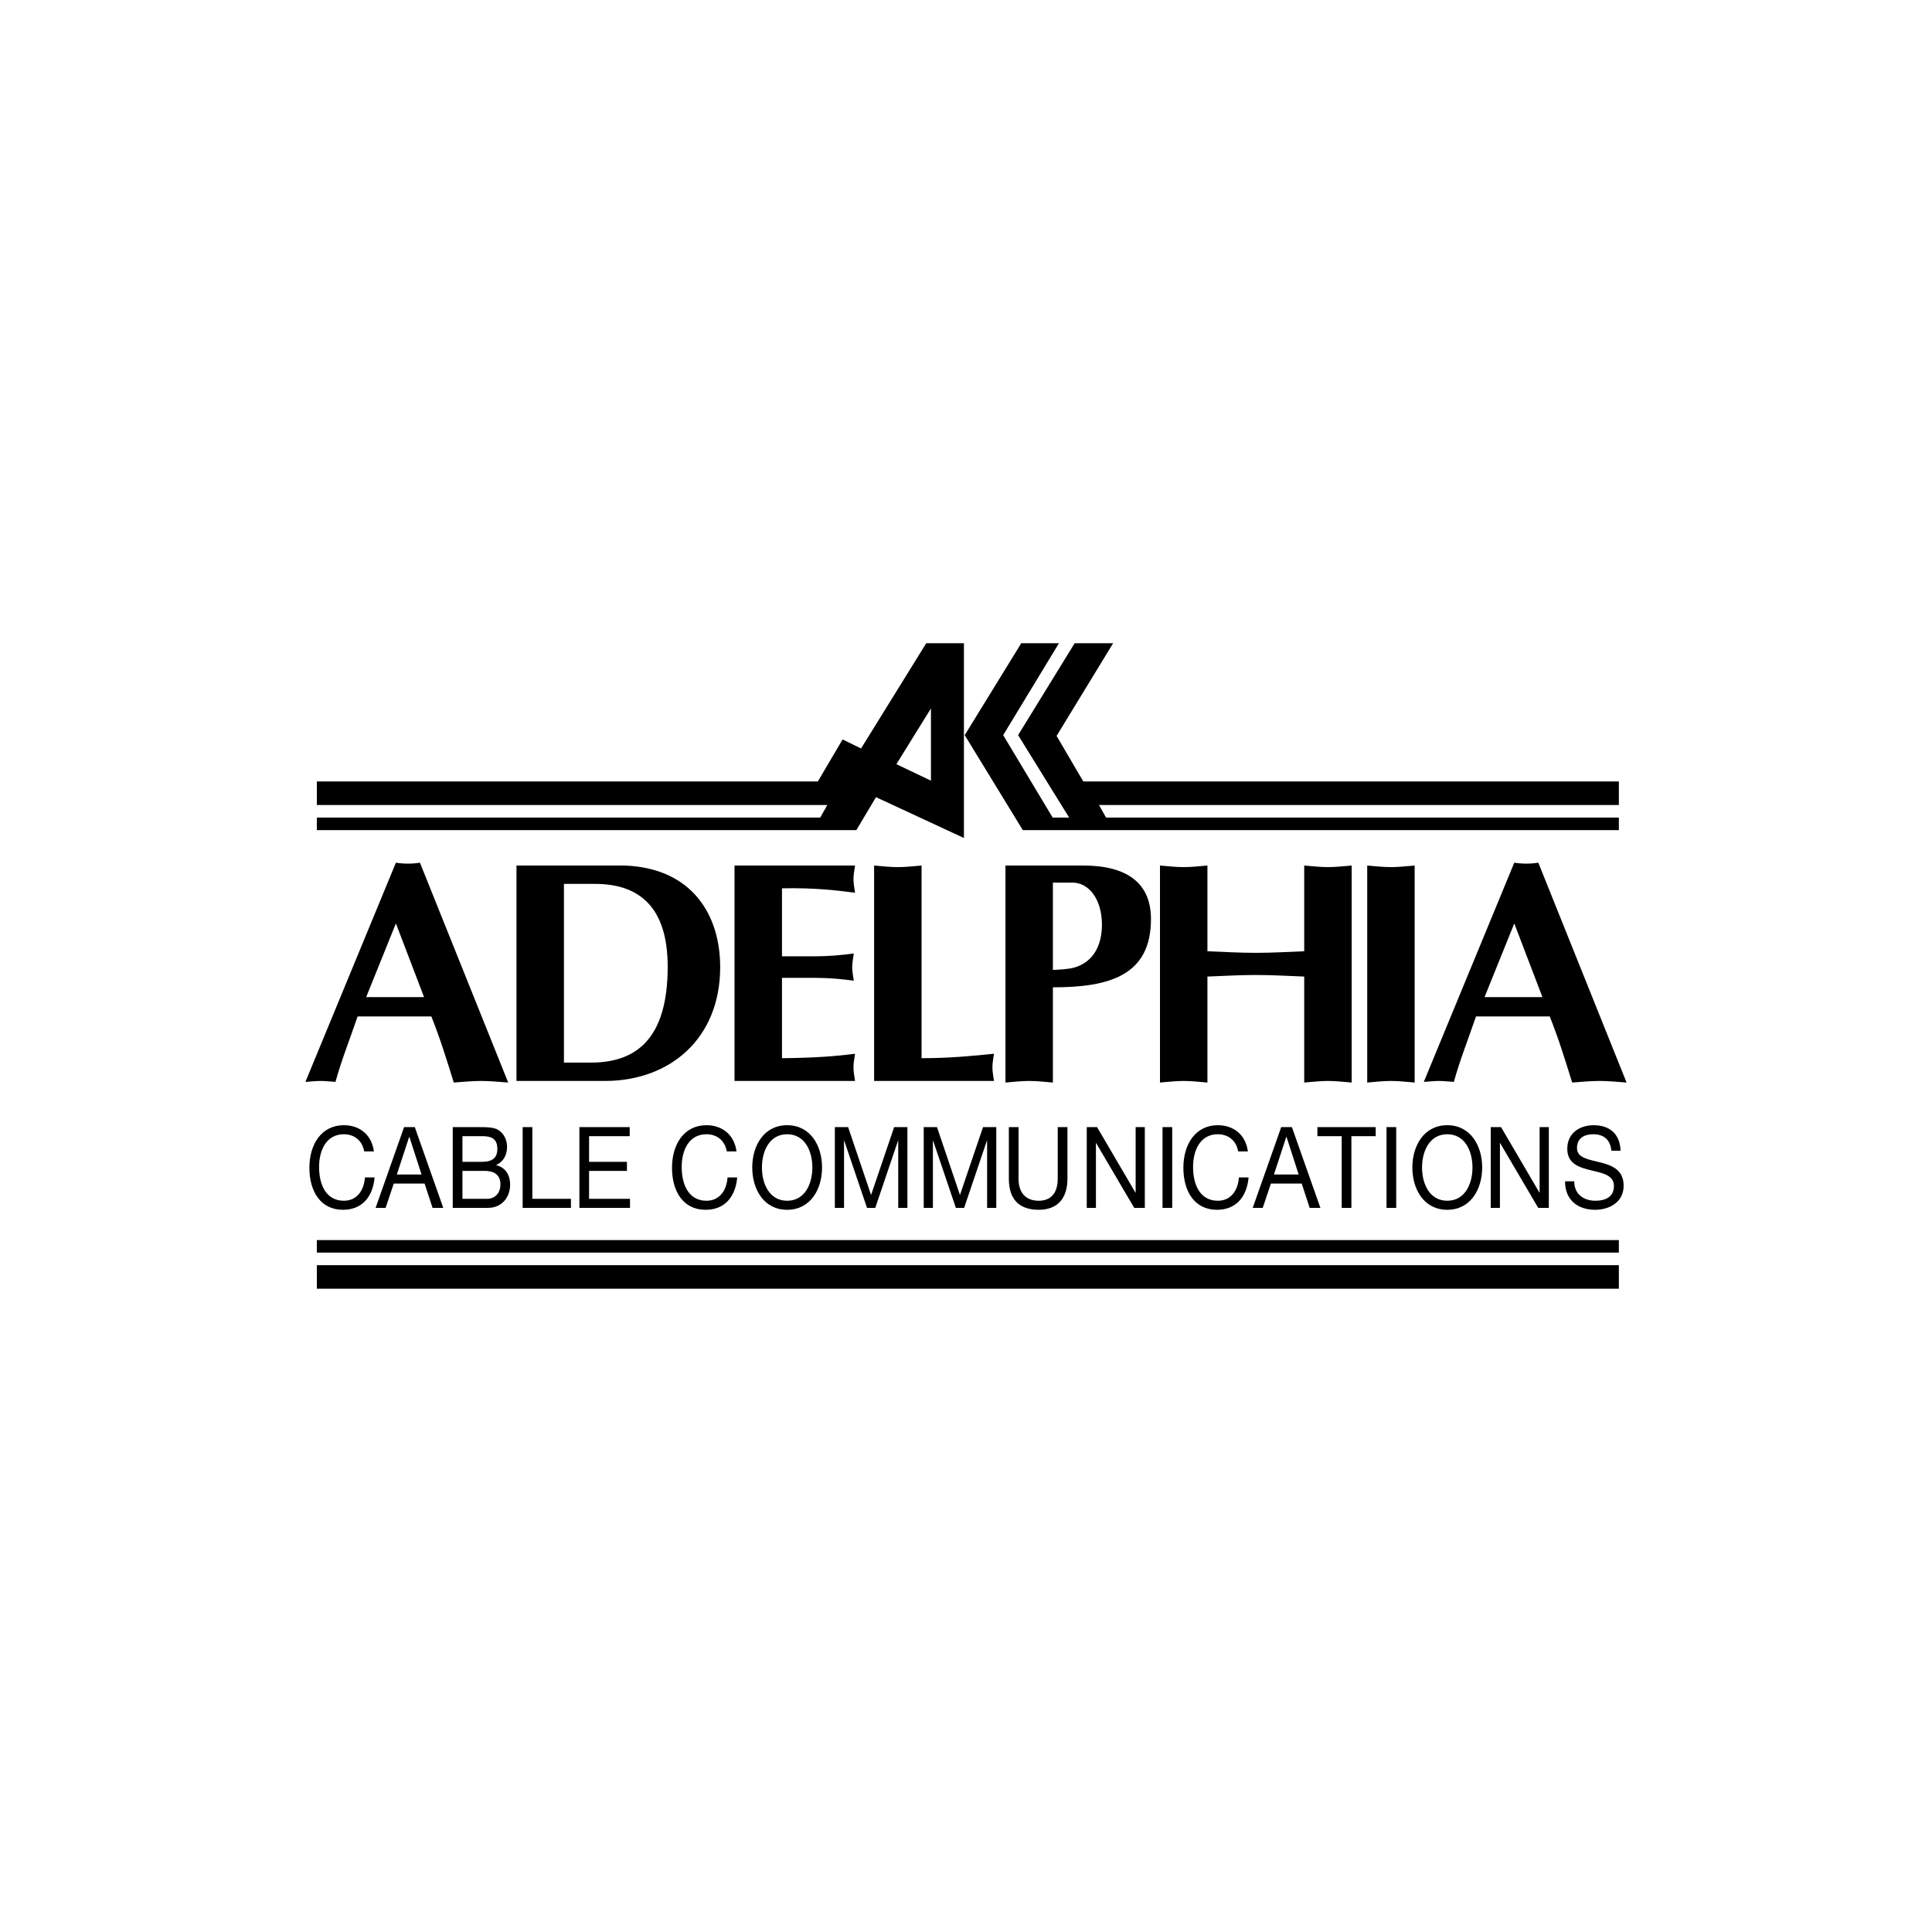 <?xml version="1.0" encoding="UTF-8"?> <svg xmlns="http://www.w3.org/2000/svg" width="800" height="800" viewBox="0 0 800 800" fill="none"><path fill-rule="evenodd" clip-rule="evenodd" d="M163.934 382.369L175.591 412.883H151.623L163.934 382.369ZM178.601 420.879C182.137 429.651 184.889 438.56 187.902 448.256C191.699 447.988 195.366 447.599 199.167 447.599C202.968 447.599 206.631 447.988 210.432 448.256L173.888 357.221C170.589 357.741 167.229 357.741 163.931 357.221L126.469 447.988C128.564 447.861 130.662 447.599 132.756 447.599C134.851 447.599 136.819 447.861 138.913 447.988C141.404 438.955 144.678 430.831 148.084 420.879H178.601ZM233.51 440.001H244.644C262.72 440.001 276.475 430.968 276.475 400.314C276.475 375.689 264.818 365.999 246.35 365.999H233.513V440.001H233.51ZM213.862 447.599V358.4H258.658C286.688 359.446 298.214 378.966 298.214 400.447C298.214 430.05 277.39 447.599 250.536 447.599H213.862ZM354.057 358.4C353.796 360.234 353.403 362.198 353.403 364.035C353.403 365.868 353.796 367.832 354.057 369.665C346.067 368.62 337.161 367.571 323.801 367.832V395.993H337.423C343.318 395.993 348.688 395.47 353.534 394.816C353.273 396.65 352.88 398.614 352.88 400.451C352.88 402.287 353.273 404.251 353.534 406.081C348.688 405.425 343.318 404.902 337.423 404.902H323.801V438.174C337.161 438.04 346.067 437.383 354.057 436.337C353.796 438.174 353.403 440.138 353.403 441.968C353.403 443.805 353.796 445.769 354.057 447.605H304.15V358.4H354.057ZM381.595 438.171C392.991 438.171 402.684 437.252 411.59 436.334C411.328 438.171 410.933 440.135 410.933 441.965C410.933 443.802 411.328 445.766 411.59 447.602H361.951V358.4C365.226 358.662 368.5 359.054 371.775 359.054C375.049 359.054 378.324 358.662 381.599 358.4V438.171H381.595ZM435.984 408.83C459.56 408.83 476.59 403.85 476.59 380.535C476.59 365.734 466.766 358.4 448.563 358.4H416.34V448.256C419.611 447.988 422.889 447.599 426.164 447.599C429.435 447.599 432.713 447.988 435.981 448.256V408.83H435.984ZM435.984 365.473H444.106C450.916 365.473 456.289 372.414 456.289 382.892C456.289 390.882 453.145 398.349 444.628 400.706C441.88 401.363 438.864 401.49 435.984 401.624V365.473ZM480.322 358.4C483.6 358.662 486.872 359.054 490.146 359.054C493.418 359.054 496.695 358.662 499.97 358.4V393.895C506.647 394.157 513.327 394.549 520.01 394.549C526.693 394.549 533.373 394.157 540.05 393.895V358.4C543.327 358.662 546.602 359.054 549.873 359.054C553.151 359.054 556.423 358.662 559.697 358.4V448.256C556.42 447.988 553.148 447.599 549.873 447.599C546.602 447.599 543.324 447.988 540.05 448.256V404.373C533.373 404.111 526.693 403.722 520.01 403.722C513.327 403.722 506.647 404.111 499.97 404.373V448.256C496.692 447.988 493.418 447.599 490.146 447.599C486.868 447.599 483.597 447.988 480.322 448.256V358.4ZM566.134 358.4C569.412 358.662 572.684 359.054 575.958 359.054C579.23 359.054 582.507 358.662 585.782 358.4V448.256C582.504 447.988 579.23 447.599 575.958 447.599C572.681 447.599 569.409 447.988 566.134 448.256V358.4ZM627.032 382.369L638.686 412.883H614.721L627.032 382.369ZM641.702 420.879C645.242 429.651 647.99 438.56 650.997 448.256C654.798 447.988 658.468 447.599 662.262 447.599C666.063 447.599 669.727 447.988 673.527 448.256L636.984 357.221C633.686 357.742 630.327 357.742 627.029 357.221L589.567 447.988C591.665 447.861 593.757 447.599 595.855 447.599C597.953 447.599 599.917 447.861 602.015 447.988C604.502 438.955 607.78 430.831 611.182 420.879H641.702ZM131.197 518.688V513.484H670.333V518.688H131.197ZM670.333 533.642V523.893H131.197V533.642H670.333ZM385.483 293.344V323.258L371.177 316.431L385.483 293.344ZM362.72 330.087L399.139 346.995V266.354H383.532L356.541 309.929L348.899 306.19L338.655 323.588H131.197V333.343H342.559L339.633 338.544H131.197V343.746H354.592L362.72 330.087ZM422.877 266.354L399.466 304.401L423.527 343.746H670.333V338.541H457.998L455.066 333.34H670.333V323.584H448.566L437.51 304.724L460.921 266.354H444.986L421.576 304.401L442.714 338.541H435.885L415.397 304.401L438.487 266.354H422.877ZM150.807 476.787C149.964 472.056 146.54 469.669 142.356 469.669C135.169 469.669 132.128 476.221 132.128 483.203C132.128 490.832 135.172 497.204 142.397 497.204C147.679 497.204 150.723 493.083 151.103 487.554H155.118C154.356 495.89 149.668 500.949 142.06 500.949C132.679 500.949 128.115 493.269 128.115 483.53C128.115 473.833 133.102 465.924 142.4 465.924C148.697 465.924 153.895 469.669 154.826 476.787H150.807ZM174.548 486.337L169.518 470.742H169.434L164.323 486.337L163.053 490.082L159.669 500.152H155.529L167.32 466.715H171.759L183.55 500.152H179.115L175.815 490.082H163.053L164.323 486.337H174.61H174.548ZM187.479 500.152H202.062C208.063 500.152 211.232 495.47 211.232 490.552C211.232 486.431 209.205 483.343 205.483 482.496V482.406C208.272 481.142 209.962 478.471 209.962 474.91C209.962 471.633 208.396 469.245 206.41 467.938C204.592 466.715 201.084 466.715 198.423 466.715H187.475L191.491 470.465H199.522C202.986 470.465 205.943 471.116 205.943 475.754C205.943 479.268 204.082 481.092 199.522 481.092H191.491V484.837H200.661C204.041 484.837 207.21 486.06 207.21 490.412C207.21 494.066 205.013 496.407 201.548 496.407H191.488V470.465L187.472 466.715V500.152H187.479ZM216.421 466.715H220.433V496.407H236.411V500.152H216.421V466.715ZM239.913 466.715H260.746V470.465H243.925V481.092H259.604V484.837H243.925V496.407H260.874V500.152H239.913V466.715ZM300.957 476.787C300.113 472.056 296.689 469.669 292.506 469.669C285.318 469.669 282.277 476.221 282.277 483.203C282.277 490.832 285.321 497.204 292.546 497.204C297.828 497.204 300.873 493.083 301.252 487.554H305.265C304.505 495.89 299.814 500.949 292.207 500.949C282.825 500.949 278.262 493.269 278.262 483.53C278.262 473.833 283.248 465.924 292.546 465.924C298.843 465.924 304.041 469.669 304.972 476.787H300.957ZM325.94 469.669C333.295 469.669 336.38 476.691 336.38 483.433C336.38 490.175 333.295 497.204 325.94 497.204C318.584 497.204 315.499 490.175 315.499 483.433C315.499 476.691 318.584 469.669 325.94 469.669V465.924C316.346 465.924 311.487 474.35 311.487 483.433C311.487 492.522 316.346 500.949 325.94 500.949C335.536 500.949 340.395 492.522 340.395 483.433C340.395 474.35 335.536 465.924 325.94 465.924V469.669ZM345.693 466.715H351.187L360.696 494.813L370.249 466.715H375.74V500.152H371.937V472.336H371.853L362.43 500.152H359.006L349.581 472.336H349.497V500.152H345.693V466.715ZM382.495 466.715H387.989L397.498 494.813L407.051 466.715H412.539V500.152H408.742V472.336H408.655L399.229 500.152H395.805L386.383 472.336H386.299V500.152H382.495V466.715ZM442.001 488.071C442.001 496.497 437.65 500.949 430.123 500.949C422.347 500.949 417.744 496.967 417.744 488.071V466.715H421.756V488.071C421.756 493.97 424.797 497.204 430.123 497.204C435.194 497.204 437.983 493.97 437.983 488.071V466.715H442.001V488.071ZM450.001 466.715H454.269L470.162 493.827H470.246V466.715H474.047V500.152H469.652L453.886 473.323H453.802V500.152H450.001V466.715ZM481.374 466.715H485.387V500.152H481.374V466.715ZM512.701 476.787C511.858 472.056 508.434 469.669 504.25 469.669C497.063 469.669 494.025 476.221 494.025 483.203C494.025 490.832 497.066 497.204 504.294 497.204C509.576 497.204 512.617 493.083 513 487.554H517.018C516.253 495.89 511.565 500.949 503.954 500.949C494.572 500.949 490.009 493.269 490.009 483.53C490.009 473.833 495.002 465.924 504.297 465.924C510.594 465.924 515.792 469.669 516.723 476.787H512.701ZM539.013 490.082L542.309 500.152H546.745L534.957 466.715H530.522L518.727 500.152H522.874L526.254 490.082L527.518 486.337L532.629 470.742H532.716L537.749 486.337H527.518L526.254 490.082H539.013ZM555.573 470.465H545.512V466.715H569.649V470.465H559.585V500.152H555.573V470.465ZM574.128 466.715H578.14V500.152H574.128V466.715ZM599.279 469.669C606.634 469.669 609.722 476.691 609.722 483.433C609.722 490.175 606.634 497.204 599.279 497.204C591.93 497.204 588.839 490.175 588.839 483.433C588.839 476.691 591.93 469.669 599.279 469.669V465.924C589.685 465.924 584.826 474.35 584.826 483.433C584.826 492.522 589.685 500.949 599.279 500.949C608.872 500.949 613.738 492.522 613.738 483.433C613.738 474.35 608.875 465.924 599.279 465.924V469.669ZM617.283 466.715H621.551L637.441 493.827H637.528V466.715H641.332V500.152H636.937L621.174 473.323H621.087V500.152H617.283V466.715ZM667.236 476.501C666.776 471.729 663.899 469.669 659.76 469.669C656.379 469.669 652.999 471.026 652.999 475.384C652.999 479.499 657.814 480.109 662.676 481.329C667.492 482.546 672.313 484.417 672.313 490.978C672.313 498.091 666.016 500.949 660.519 500.949C653.758 500.949 648.049 497.294 648.049 489.148H651.856C651.856 494.767 656.08 497.204 660.647 497.204C664.282 497.204 668.295 495.94 668.295 491.112C668.295 486.527 663.479 485.73 658.658 484.56C653.842 483.393 648.98 481.842 648.98 475.707C648.98 468.915 654.434 465.924 659.931 465.924C666.1 465.924 670.788 469.152 671.043 476.501H667.236Z" fill="black"></path></svg> 